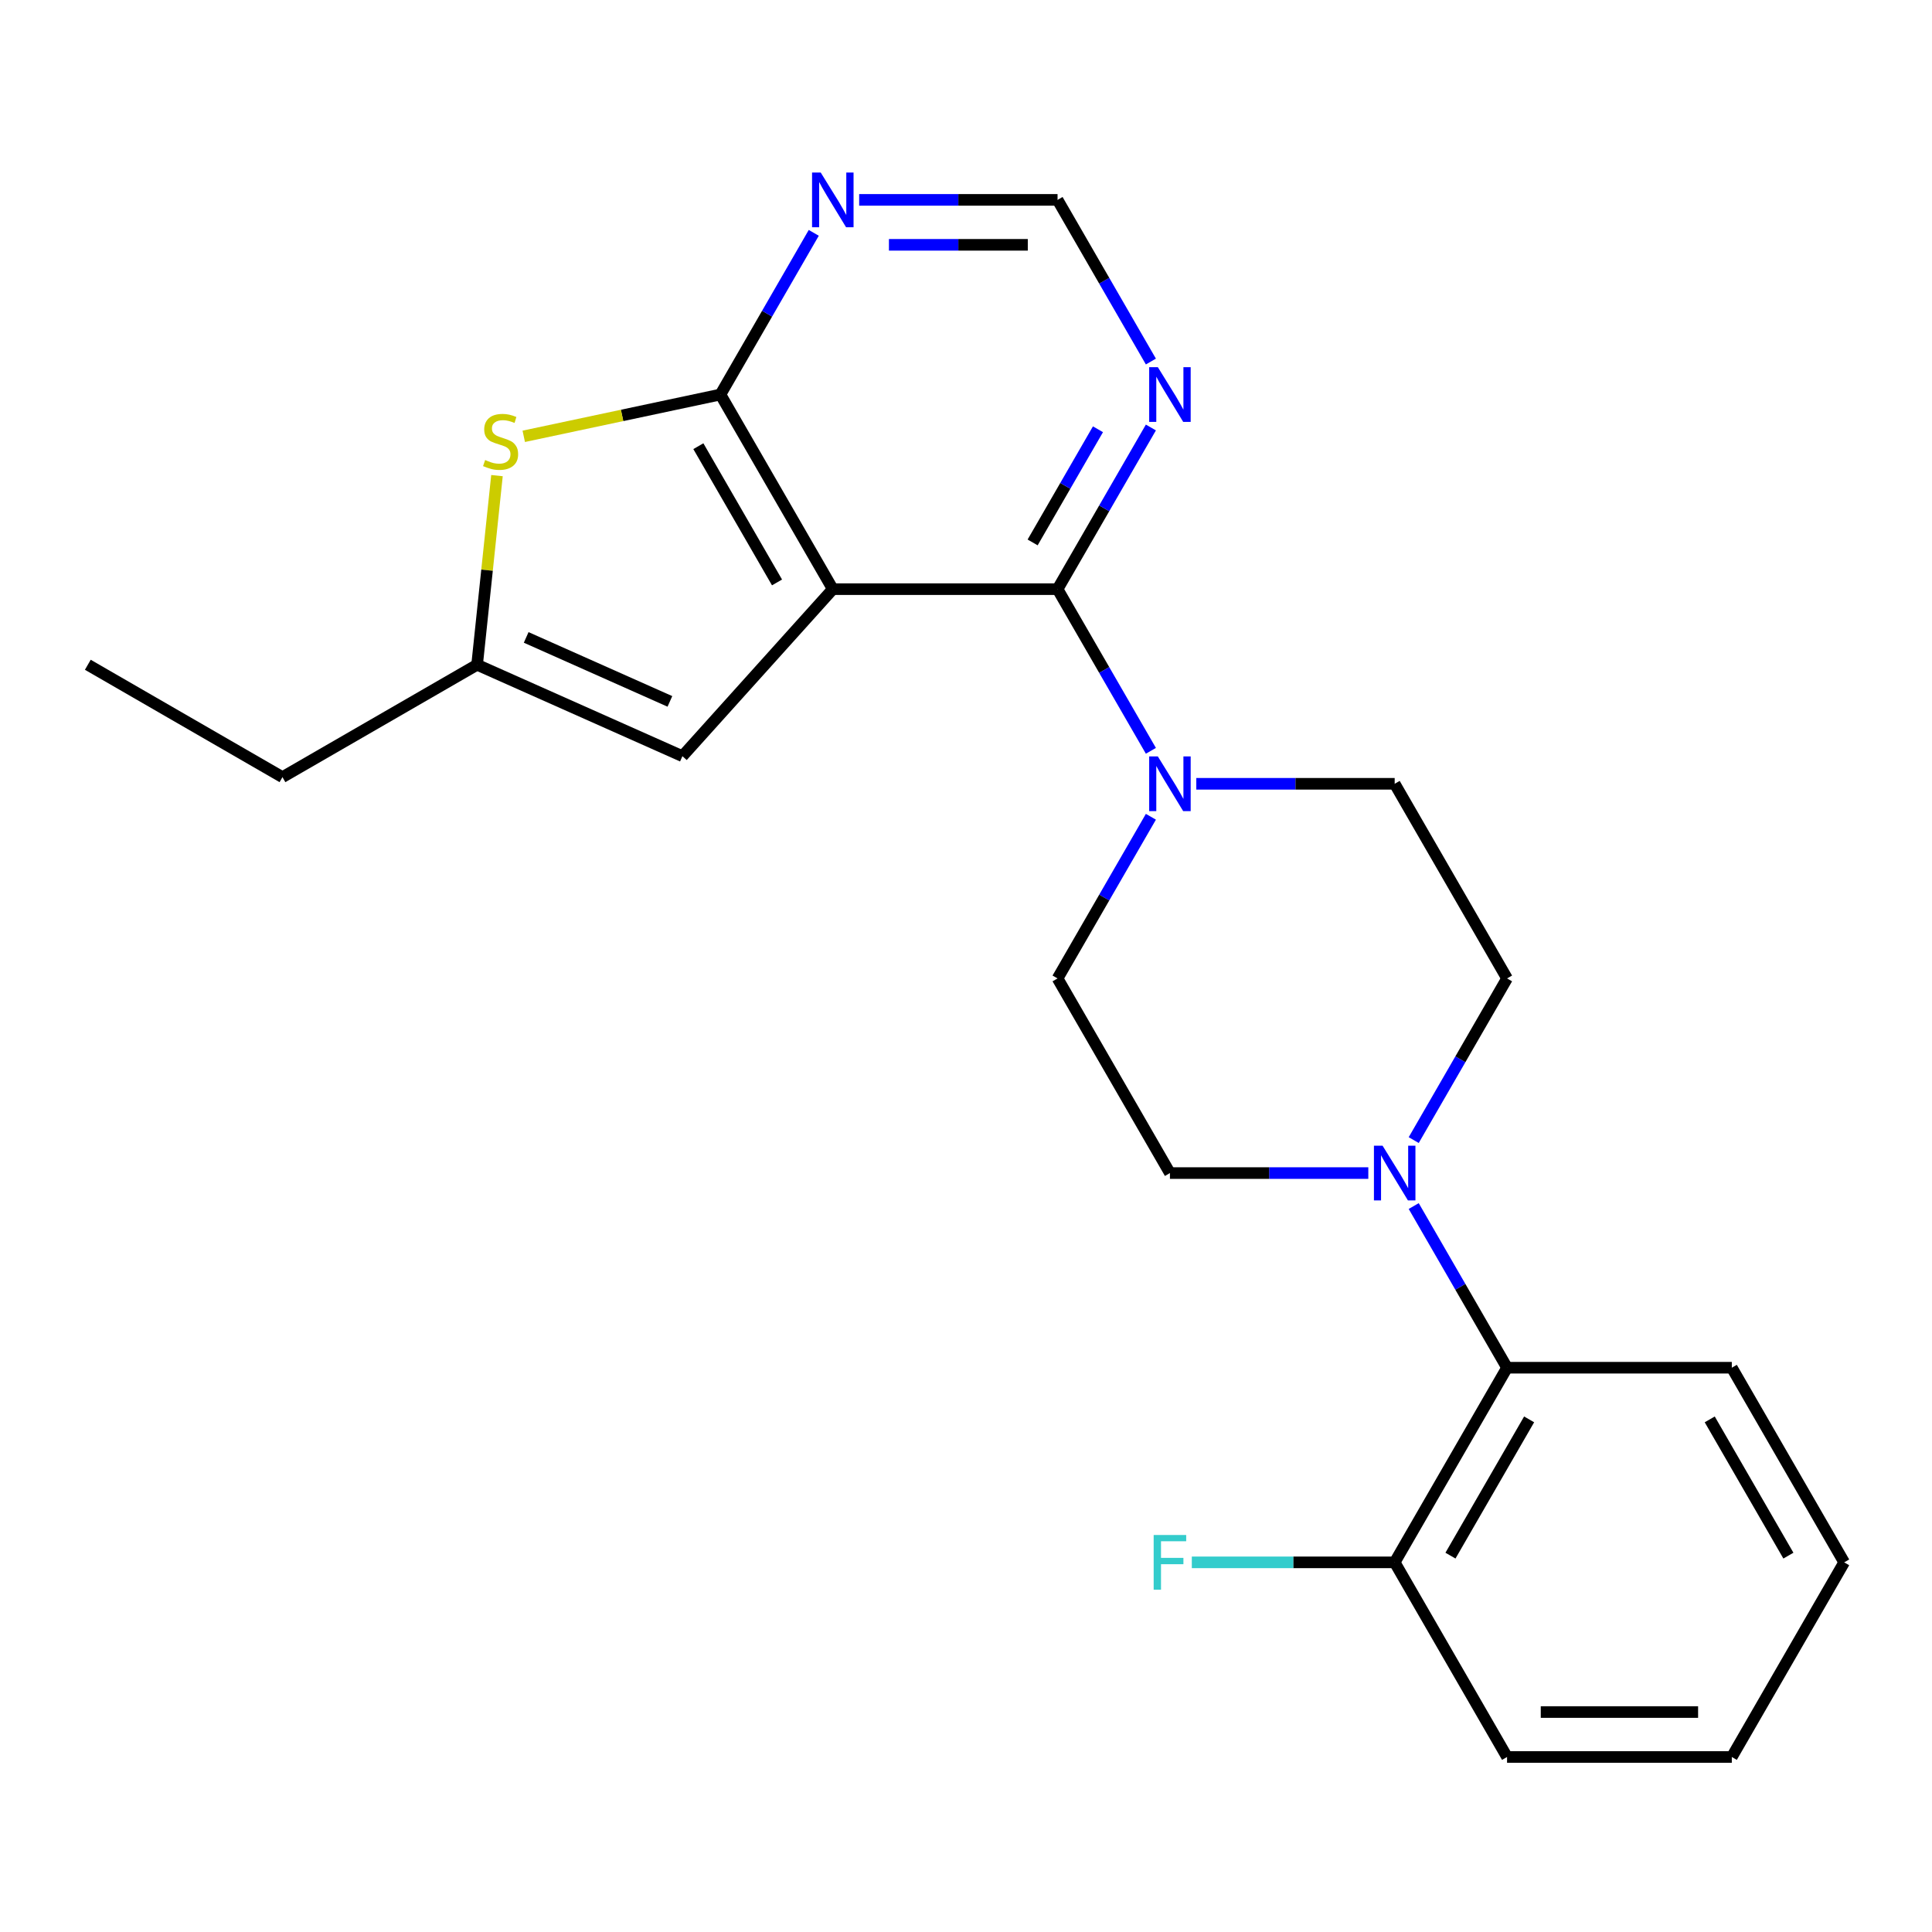 <?xml version='1.0' encoding='iso-8859-1'?>
<svg version='1.1' baseProfile='full'
              xmlns='http://www.w3.org/2000/svg'
                      xmlns:rdkit='http://www.rdkit.org/xml'
                      xmlns:xlink='http://www.w3.org/1999/xlink'
                  xml:space='preserve'
width='1000px' height='1000px' viewBox='0 0 1000 1000'>
<!-- END OF HEADER -->
<rect style='opacity:1.0;fill:#FFFFFF;stroke:none' width='1000' height='1000' x='0' y='0'> </rect>
<path class='bond-0' d='M 431.058,304.946 L 547.389,304.946' style='fill:none;fill-rule:evenodd;stroke:#000000;stroke-width:6px;stroke-linecap:butt;stroke-linejoin:miter;stroke-opacity:1' />
<path class='bond-1' d='M 431.058,304.946 L 372.893,204.201' style='fill:none;fill-rule:evenodd;stroke:#000000;stroke-width:6px;stroke-linecap:butt;stroke-linejoin:miter;stroke-opacity:1' />
<path class='bond-1' d='M 402.184,301.467 L 361.469,230.946' style='fill:none;fill-rule:evenodd;stroke:#000000;stroke-width:6px;stroke-linecap:butt;stroke-linejoin:miter;stroke-opacity:1' />
<path class='bond-4' d='M 431.058,304.946 L 353.218,391.396' style='fill:none;fill-rule:evenodd;stroke:#000000;stroke-width:6px;stroke-linecap:butt;stroke-linejoin:miter;stroke-opacity:1' />
<path class='bond-3' d='M 547.389,304.946 L 571.544,346.785' style='fill:none;fill-rule:evenodd;stroke:#000000;stroke-width:6px;stroke-linecap:butt;stroke-linejoin:miter;stroke-opacity:1' />
<path class='bond-3' d='M 571.544,346.785 L 595.7,388.623' style='fill:none;fill-rule:evenodd;stroke:#0000FF;stroke-width:6px;stroke-linecap:butt;stroke-linejoin:miter;stroke-opacity:1' />
<path class='bond-6' d='M 547.389,304.946 L 571.544,263.108' style='fill:none;fill-rule:evenodd;stroke:#000000;stroke-width:6px;stroke-linecap:butt;stroke-linejoin:miter;stroke-opacity:1' />
<path class='bond-6' d='M 571.544,263.108 L 595.7,221.269' style='fill:none;fill-rule:evenodd;stroke:#0000FF;stroke-width:6px;stroke-linecap:butt;stroke-linejoin:miter;stroke-opacity:1' />
<path class='bond-6' d='M 534.486,280.761 L 551.395,251.475' style='fill:none;fill-rule:evenodd;stroke:#000000;stroke-width:6px;stroke-linecap:butt;stroke-linejoin:miter;stroke-opacity:1' />
<path class='bond-6' d='M 551.395,251.475 L 568.304,222.188' style='fill:none;fill-rule:evenodd;stroke:#0000FF;stroke-width:6px;stroke-linecap:butt;stroke-linejoin:miter;stroke-opacity:1' />
<path class='bond-2' d='M 372.893,204.201 L 321.993,215.02' style='fill:none;fill-rule:evenodd;stroke:#000000;stroke-width:6px;stroke-linecap:butt;stroke-linejoin:miter;stroke-opacity:1' />
<path class='bond-2' d='M 321.993,215.02 L 271.093,225.839' style='fill:none;fill-rule:evenodd;stroke:#CCCC00;stroke-width:6px;stroke-linecap:butt;stroke-linejoin:miter;stroke-opacity:1' />
<path class='bond-7' d='M 372.893,204.201 L 397.049,162.362' style='fill:none;fill-rule:evenodd;stroke:#000000;stroke-width:6px;stroke-linecap:butt;stroke-linejoin:miter;stroke-opacity:1' />
<path class='bond-7' d='M 397.049,162.362 L 421.204,120.524' style='fill:none;fill-rule:evenodd;stroke:#0000FF;stroke-width:6px;stroke-linecap:butt;stroke-linejoin:miter;stroke-opacity:1' />
<path class='bond-23' d='M 257.235,246.176 L 252.09,295.128' style='fill:none;fill-rule:evenodd;stroke:#CCCC00;stroke-width:6px;stroke-linecap:butt;stroke-linejoin:miter;stroke-opacity:1' />
<path class='bond-23' d='M 252.09,295.128 L 246.945,344.081' style='fill:none;fill-rule:evenodd;stroke:#000000;stroke-width:6px;stroke-linecap:butt;stroke-linejoin:miter;stroke-opacity:1' />
<path class='bond-11' d='M 595.7,422.759 L 571.544,464.598' style='fill:none;fill-rule:evenodd;stroke:#0000FF;stroke-width:6px;stroke-linecap:butt;stroke-linejoin:miter;stroke-opacity:1' />
<path class='bond-11' d='M 571.544,464.598 L 547.389,506.436' style='fill:none;fill-rule:evenodd;stroke:#000000;stroke-width:6px;stroke-linecap:butt;stroke-linejoin:miter;stroke-opacity:1' />
<path class='bond-12' d='M 619.202,405.691 L 670.543,405.691' style='fill:none;fill-rule:evenodd;stroke:#0000FF;stroke-width:6px;stroke-linecap:butt;stroke-linejoin:miter;stroke-opacity:1' />
<path class='bond-12' d='M 670.543,405.691 L 721.885,405.691' style='fill:none;fill-rule:evenodd;stroke:#000000;stroke-width:6px;stroke-linecap:butt;stroke-linejoin:miter;stroke-opacity:1' />
<path class='bond-8' d='M 353.218,391.396 L 246.945,344.081' style='fill:none;fill-rule:evenodd;stroke:#000000;stroke-width:6px;stroke-linecap:butt;stroke-linejoin:miter;stroke-opacity:1' />
<path class='bond-8' d='M 346.74,363.044 L 272.349,329.923' style='fill:none;fill-rule:evenodd;stroke:#000000;stroke-width:6px;stroke-linecap:butt;stroke-linejoin:miter;stroke-opacity:1' />
<path class='bond-5' d='M 731.739,590.113 L 755.894,548.275' style='fill:none;fill-rule:evenodd;stroke:#0000FF;stroke-width:6px;stroke-linecap:butt;stroke-linejoin:miter;stroke-opacity:1' />
<path class='bond-5' d='M 755.894,548.275 L 780.05,506.436' style='fill:none;fill-rule:evenodd;stroke:#000000;stroke-width:6px;stroke-linecap:butt;stroke-linejoin:miter;stroke-opacity:1' />
<path class='bond-9' d='M 731.739,624.25 L 755.894,666.088' style='fill:none;fill-rule:evenodd;stroke:#0000FF;stroke-width:6px;stroke-linecap:butt;stroke-linejoin:miter;stroke-opacity:1' />
<path class='bond-9' d='M 755.894,666.088 L 780.05,707.927' style='fill:none;fill-rule:evenodd;stroke:#000000;stroke-width:6px;stroke-linecap:butt;stroke-linejoin:miter;stroke-opacity:1' />
<path class='bond-25' d='M 708.236,607.182 L 656.895,607.182' style='fill:none;fill-rule:evenodd;stroke:#0000FF;stroke-width:6px;stroke-linecap:butt;stroke-linejoin:miter;stroke-opacity:1' />
<path class='bond-25' d='M 656.895,607.182 L 605.554,607.182' style='fill:none;fill-rule:evenodd;stroke:#000000;stroke-width:6px;stroke-linecap:butt;stroke-linejoin:miter;stroke-opacity:1' />
<path class='bond-24' d='M 595.7,187.133 L 571.544,145.294' style='fill:none;fill-rule:evenodd;stroke:#0000FF;stroke-width:6px;stroke-linecap:butt;stroke-linejoin:miter;stroke-opacity:1' />
<path class='bond-24' d='M 571.544,145.294 L 547.389,103.456' style='fill:none;fill-rule:evenodd;stroke:#000000;stroke-width:6px;stroke-linecap:butt;stroke-linejoin:miter;stroke-opacity:1' />
<path class='bond-10' d='M 444.707,103.456 L 496.048,103.456' style='fill:none;fill-rule:evenodd;stroke:#0000FF;stroke-width:6px;stroke-linecap:butt;stroke-linejoin:miter;stroke-opacity:1' />
<path class='bond-10' d='M 496.048,103.456 L 547.389,103.456' style='fill:none;fill-rule:evenodd;stroke:#000000;stroke-width:6px;stroke-linecap:butt;stroke-linejoin:miter;stroke-opacity:1' />
<path class='bond-10' d='M 460.109,126.722 L 496.048,126.722' style='fill:none;fill-rule:evenodd;stroke:#0000FF;stroke-width:6px;stroke-linecap:butt;stroke-linejoin:miter;stroke-opacity:1' />
<path class='bond-10' d='M 496.048,126.722 L 531.986,126.722' style='fill:none;fill-rule:evenodd;stroke:#000000;stroke-width:6px;stroke-linecap:butt;stroke-linejoin:miter;stroke-opacity:1' />
<path class='bond-17' d='M 246.945,344.081 L 146.2,402.246' style='fill:none;fill-rule:evenodd;stroke:#000000;stroke-width:6px;stroke-linecap:butt;stroke-linejoin:miter;stroke-opacity:1' />
<path class='bond-15' d='M 780.05,707.927 L 721.884,808.672' style='fill:none;fill-rule:evenodd;stroke:#000000;stroke-width:6px;stroke-linecap:butt;stroke-linejoin:miter;stroke-opacity:1' />
<path class='bond-15' d='M 791.474,734.671 L 750.758,805.193' style='fill:none;fill-rule:evenodd;stroke:#000000;stroke-width:6px;stroke-linecap:butt;stroke-linejoin:miter;stroke-opacity:1' />
<path class='bond-18' d='M 780.05,707.927 L 896.38,707.927' style='fill:none;fill-rule:evenodd;stroke:#000000;stroke-width:6px;stroke-linecap:butt;stroke-linejoin:miter;stroke-opacity:1' />
<path class='bond-14' d='M 547.389,506.436 L 605.554,607.182' style='fill:none;fill-rule:evenodd;stroke:#000000;stroke-width:6px;stroke-linecap:butt;stroke-linejoin:miter;stroke-opacity:1' />
<path class='bond-13' d='M 721.885,405.691 L 780.05,506.436' style='fill:none;fill-rule:evenodd;stroke:#000000;stroke-width:6px;stroke-linecap:butt;stroke-linejoin:miter;stroke-opacity:1' />
<path class='bond-16' d='M 721.884,808.672 L 669.383,808.672' style='fill:none;fill-rule:evenodd;stroke:#000000;stroke-width:6px;stroke-linecap:butt;stroke-linejoin:miter;stroke-opacity:1' />
<path class='bond-16' d='M 669.383,808.672 L 616.882,808.672' style='fill:none;fill-rule:evenodd;stroke:#33CCCC;stroke-width:6px;stroke-linecap:butt;stroke-linejoin:miter;stroke-opacity:1' />
<path class='bond-19' d='M 721.884,808.672 L 780.05,909.417' style='fill:none;fill-rule:evenodd;stroke:#000000;stroke-width:6px;stroke-linecap:butt;stroke-linejoin:miter;stroke-opacity:1' />
<path class='bond-20' d='M 146.2,402.246 L 45.455,344.081' style='fill:none;fill-rule:evenodd;stroke:#000000;stroke-width:6px;stroke-linecap:butt;stroke-linejoin:miter;stroke-opacity:1' />
<path class='bond-21' d='M 896.38,707.927 L 954.545,808.672' style='fill:none;fill-rule:evenodd;stroke:#000000;stroke-width:6px;stroke-linecap:butt;stroke-linejoin:miter;stroke-opacity:1' />
<path class='bond-21' d='M 884.956,734.671 L 925.672,805.193' style='fill:none;fill-rule:evenodd;stroke:#000000;stroke-width:6px;stroke-linecap:butt;stroke-linejoin:miter;stroke-opacity:1' />
<path class='bond-26' d='M 780.05,909.417 L 896.38,909.417' style='fill:none;fill-rule:evenodd;stroke:#000000;stroke-width:6px;stroke-linecap:butt;stroke-linejoin:miter;stroke-opacity:1' />
<path class='bond-26' d='M 797.499,886.151 L 878.931,886.151' style='fill:none;fill-rule:evenodd;stroke:#000000;stroke-width:6px;stroke-linecap:butt;stroke-linejoin:miter;stroke-opacity:1' />
<path class='bond-22' d='M 954.545,808.672 L 896.38,909.417' style='fill:none;fill-rule:evenodd;stroke:#000000;stroke-width:6px;stroke-linecap:butt;stroke-linejoin:miter;stroke-opacity:1' />
<path  class='atom-3' d='M 251.105 238.107
Q 251.425 238.227, 252.745 238.787
Q 254.065 239.347, 255.505 239.707
Q 256.985 240.027, 258.425 240.027
Q 261.105 240.027, 262.665 238.747
Q 264.225 237.427, 264.225 235.147
Q 264.225 233.587, 263.425 232.627
Q 262.665 231.667, 261.465 231.147
Q 260.265 230.627, 258.265 230.027
Q 255.745 229.267, 254.225 228.547
Q 252.745 227.827, 251.665 226.307
Q 250.625 224.787, 250.625 222.227
Q 250.625 218.667, 253.025 216.467
Q 255.465 214.267, 260.265 214.267
Q 263.545 214.267, 267.265 215.827
L 266.345 218.907
Q 262.945 217.507, 260.385 217.507
Q 257.625 217.507, 256.105 218.667
Q 254.585 219.787, 254.625 221.747
Q 254.625 223.267, 255.385 224.187
Q 256.185 225.107, 257.305 225.627
Q 258.465 226.147, 260.385 226.747
Q 262.945 227.547, 264.465 228.347
Q 265.985 229.147, 267.065 230.787
Q 268.185 232.387, 268.185 235.147
Q 268.185 239.067, 265.545 241.187
Q 262.945 243.267, 258.585 243.267
Q 256.065 243.267, 254.145 242.707
Q 252.265 242.187, 250.025 241.267
L 251.105 238.107
' fill='#CCCC00'/>
<path  class='atom-4' d='M 599.294 391.531
L 608.574 406.531
Q 609.494 408.011, 610.974 410.691
Q 612.454 413.371, 612.534 413.531
L 612.534 391.531
L 616.294 391.531
L 616.294 419.851
L 612.414 419.851
L 602.454 403.451
Q 601.294 401.531, 600.054 399.331
Q 598.854 397.131, 598.494 396.451
L 598.494 419.851
L 594.814 419.851
L 594.814 391.531
L 599.294 391.531
' fill='#0000FF'/>
<path  class='atom-6' d='M 715.625 593.022
L 724.905 608.022
Q 725.825 609.502, 727.305 612.182
Q 728.785 614.862, 728.865 615.022
L 728.865 593.022
L 732.625 593.022
L 732.625 621.342
L 728.745 621.342
L 718.785 604.942
Q 717.625 603.022, 716.385 600.822
Q 715.185 598.622, 714.825 597.942
L 714.825 621.342
L 711.145 621.342
L 711.145 593.022
L 715.625 593.022
' fill='#0000FF'/>
<path  class='atom-7' d='M 599.294 190.041
L 608.574 205.041
Q 609.494 206.521, 610.974 209.201
Q 612.454 211.881, 612.534 212.041
L 612.534 190.041
L 616.294 190.041
L 616.294 218.361
L 612.414 218.361
L 602.454 201.961
Q 601.294 200.041, 600.054 197.841
Q 598.854 195.641, 598.494 194.961
L 598.494 218.361
L 594.814 218.361
L 594.814 190.041
L 599.294 190.041
' fill='#0000FF'/>
<path  class='atom-8' d='M 424.798 89.296
L 434.078 104.296
Q 434.998 105.776, 436.478 108.456
Q 437.958 111.136, 438.038 111.296
L 438.038 89.296
L 441.798 89.296
L 441.798 117.616
L 437.918 117.616
L 427.958 101.216
Q 426.798 99.296, 425.558 97.096
Q 424.358 94.896, 423.998 94.216
L 423.998 117.616
L 420.318 117.616
L 420.318 89.296
L 424.798 89.296
' fill='#0000FF'/>
<path  class='atom-17' d='M 597.134 794.512
L 613.974 794.512
L 613.974 797.752
L 600.934 797.752
L 600.934 806.352
L 612.534 806.352
L 612.534 809.632
L 600.934 809.632
L 600.934 822.832
L 597.134 822.832
L 597.134 794.512
' fill='#33CCCC'/>
</svg>

